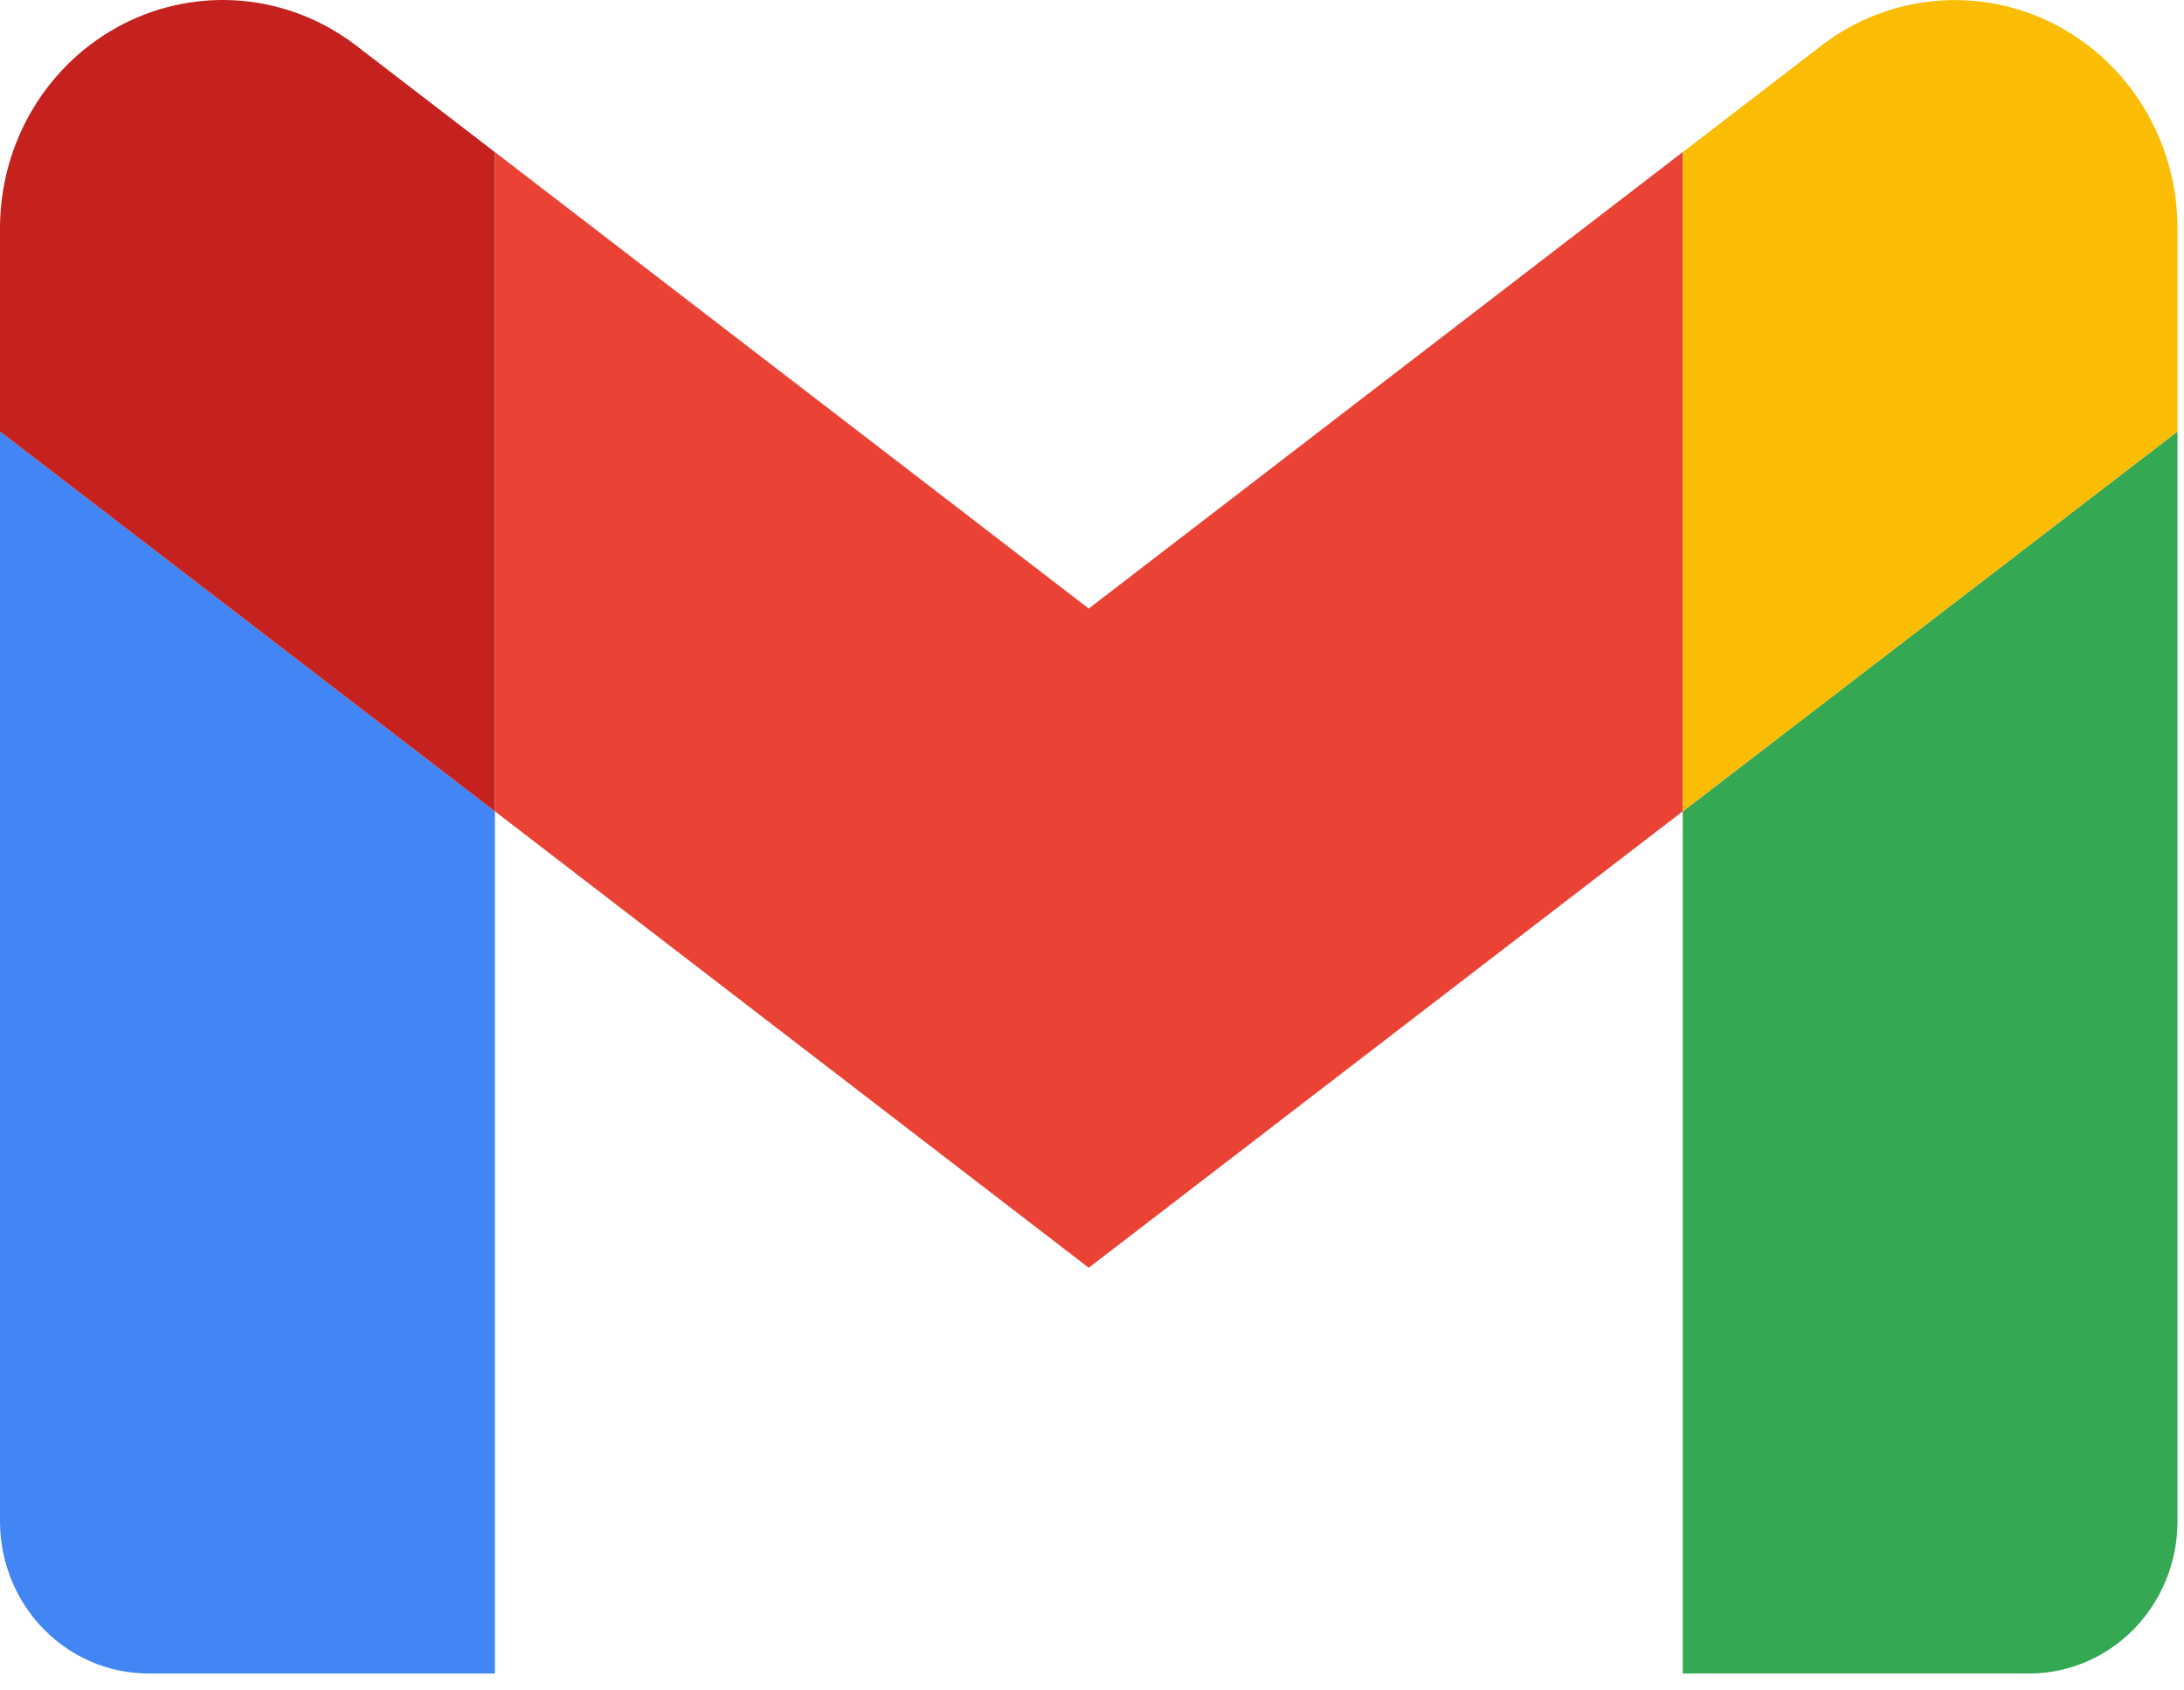 <svg width="53" height="41" viewBox="0 0 53 41" fill="none" xmlns="http://www.w3.org/2000/svg">
<path d="M3.602 40.601H12.011V19.685L0 10.469V36.924C0.004 37.9 0.385 38.835 1.06 39.524C1.735 40.213 2.649 40.6 3.602 40.601Z" fill="#4285F4"/>
<path d="M40.836 40.601H49.243C50.198 40.6 51.113 40.211 51.788 39.519C52.462 38.827 52.842 37.889 52.842 36.911V10.469L40.836 19.685V40.601Z" fill="#34A853"/>
<path d="M40.836 3.692V19.685L52.842 10.469V5.536C52.842 4.508 52.562 3.501 52.035 2.627C51.507 1.752 50.752 1.046 49.855 0.586C48.958 0.127 47.954 -0.068 46.955 0.024C45.956 0.116 45.001 0.491 44.198 1.108L40.836 3.692Z" fill="#FBBC04"/>
<path d="M12.012 19.685V3.691L26.421 14.764L40.833 3.691V19.685L26.421 30.757L12.012 19.685Z" fill="#EA4335"/>
<path d="M0 5.536V10.469L12.011 19.685V3.692L8.647 1.108C7.844 0.491 6.889 0.115 5.89 0.022C4.89 -0.07 3.885 0.124 2.988 0.584C2.09 1.044 1.335 1.751 0.807 2.625C0.28 3.5 0 4.507 0 5.536H0Z" fill="#C5221F"/>
</svg>
